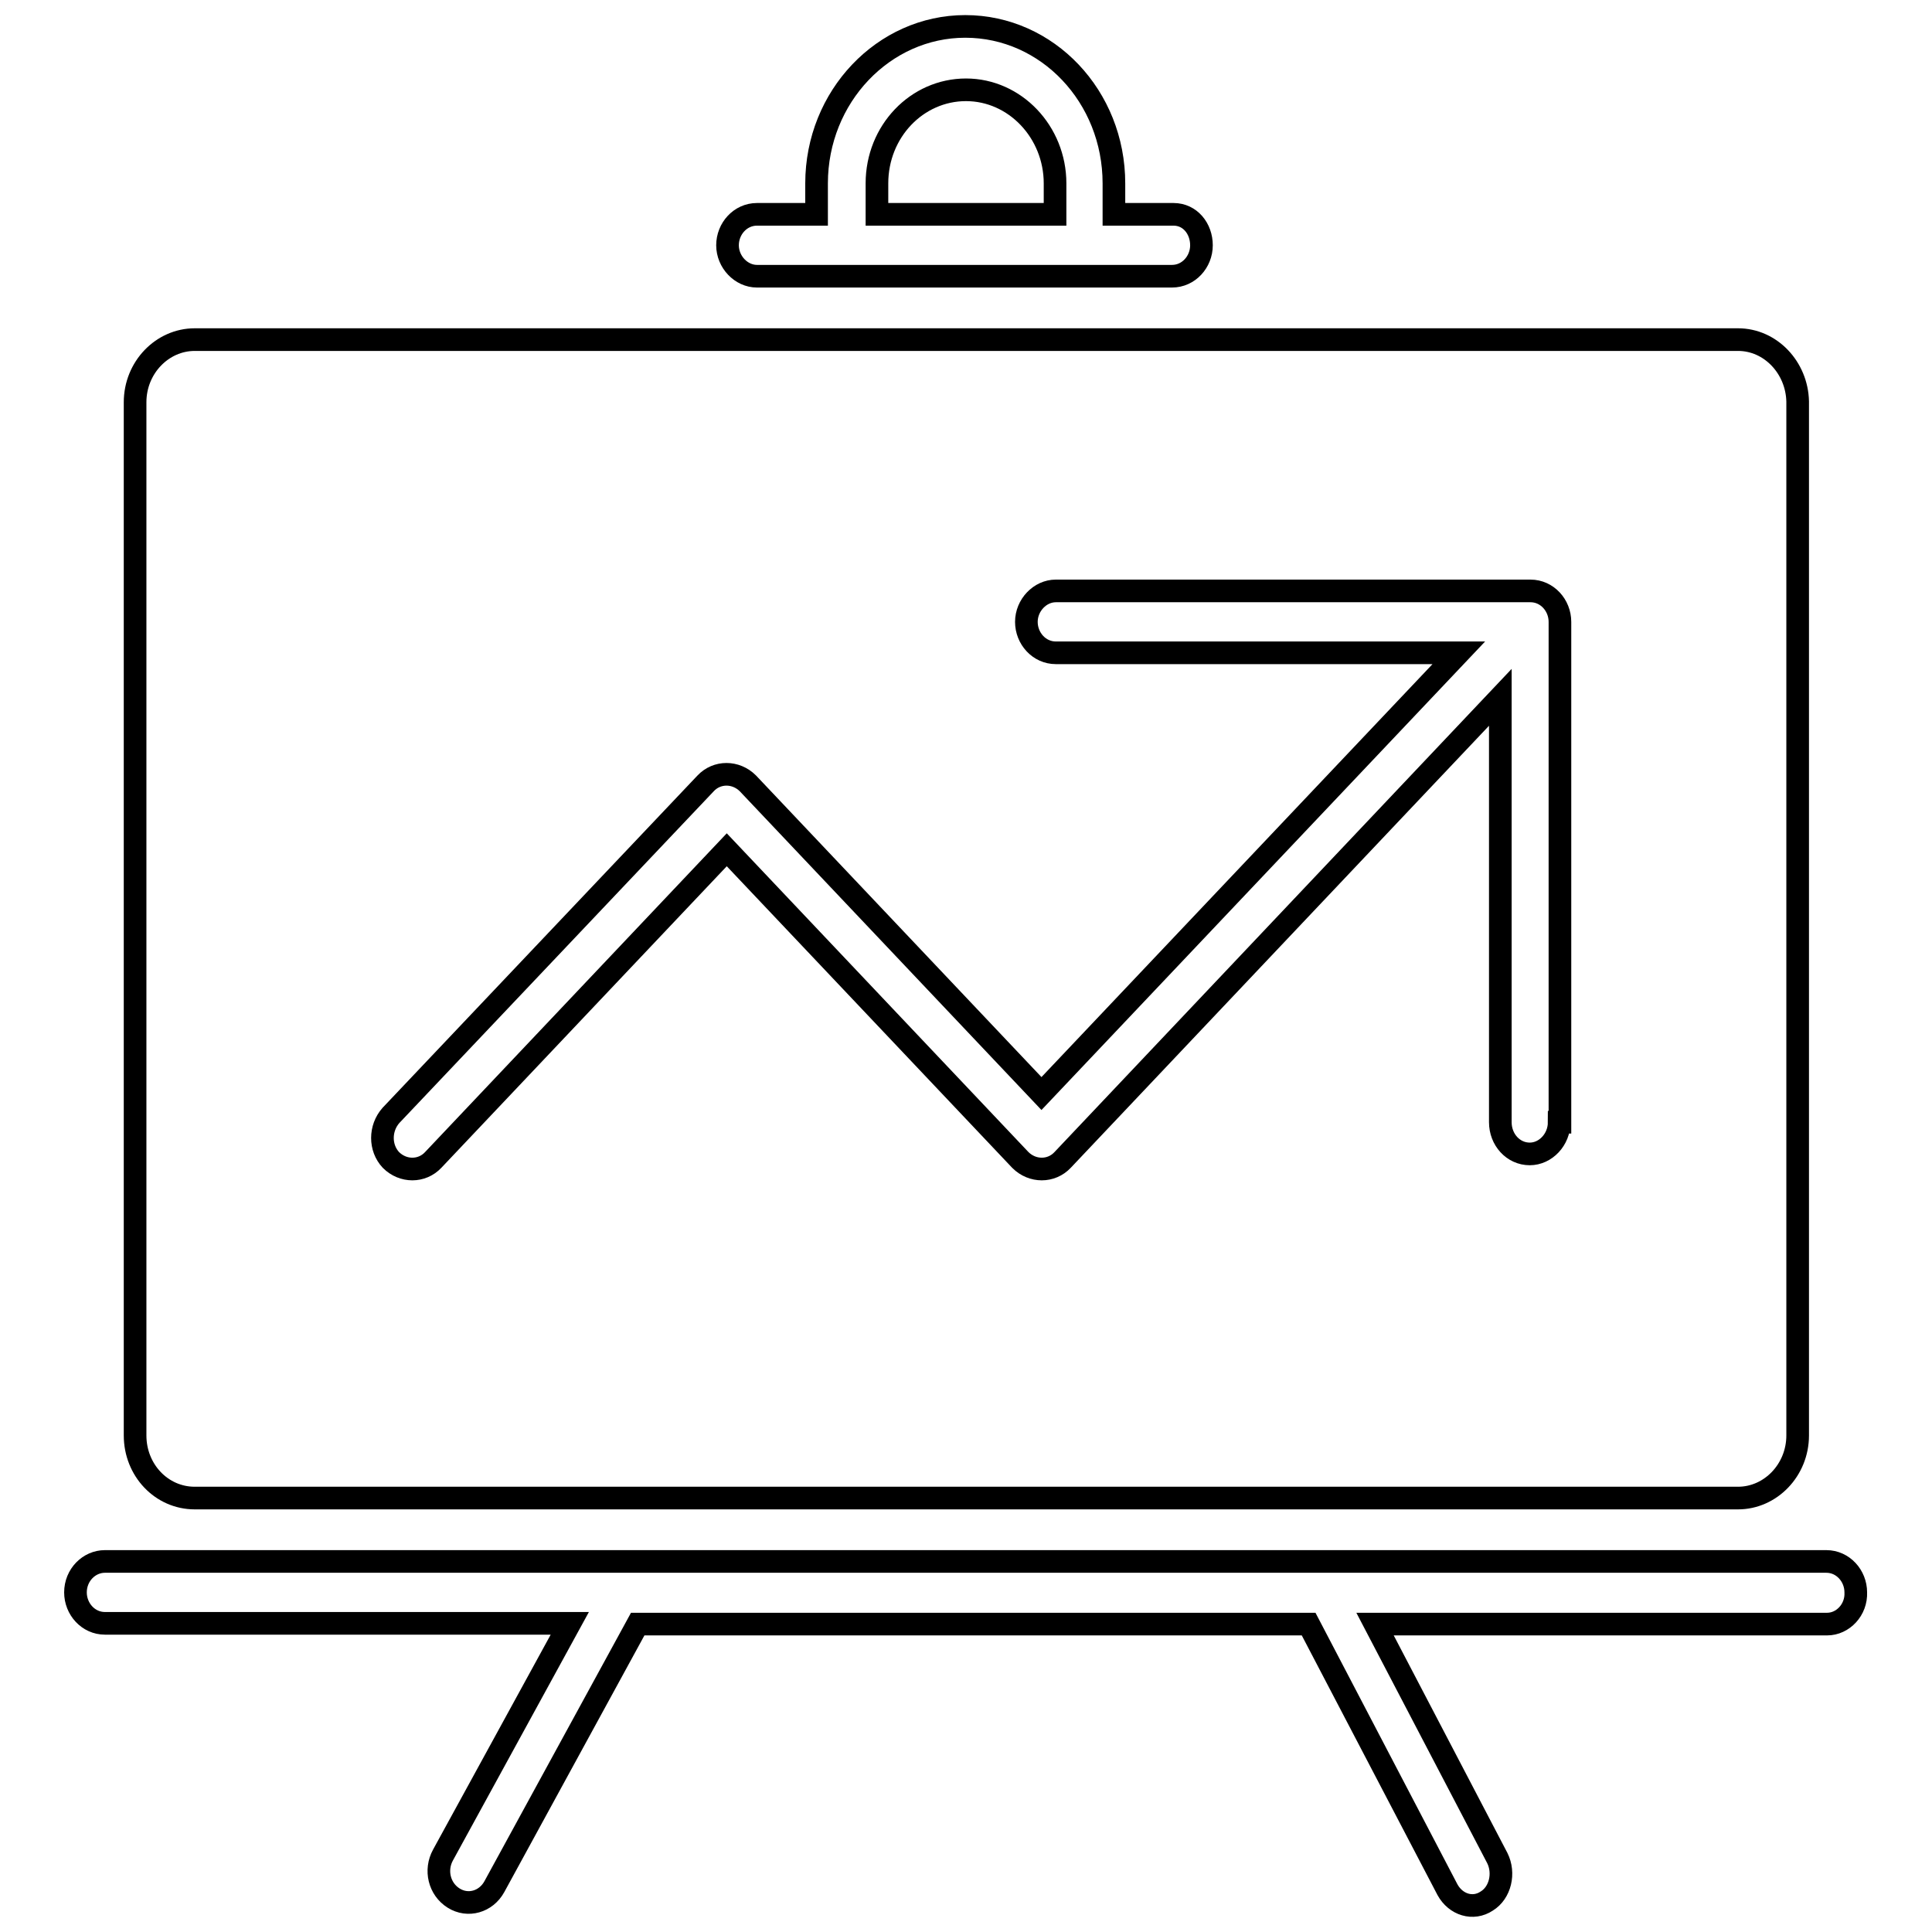 <?xml version="1.0" encoding="utf-8"?>
<!-- Svg Vector Icons : http://www.onlinewebfonts.com/icon -->
<!DOCTYPE svg PUBLIC "-//W3C//DTD SVG 1.1//EN" "http://www.w3.org/Graphics/SVG/1.1/DTD/svg11.dtd">
<svg version="1.1" xmlns="http://www.w3.org/2000/svg" xmlns:xlink="http://www.w3.org/1999/xlink" x="0px" y="0px" viewBox="0 0 256 256" enable-background="new 0 0 256 256" xml:space="preserve">
<g><g><path stroke-width="3" fill-opacity="0" stroke="#000000"  d="M242.1,215.2h-59.9l16.2,31c1,2,0.4,4.6-1.4,5.7c-1.8,1.2-4.1,0.5-5.2-1.5l-18.4-35.2H84.5L65.5,250c-1.1,2-3.5,2.7-5.4,1.5s-2.5-3.7-1.4-5.7l16.8-30.7H13.9c-2.2,0-3.9-1.9-3.9-4.1c0-2.3,1.8-4.1,3.9-4.1h228.1c2.2,0,3.9,1.9,3.9,4.1C246,213.3,244.2,215.2,242.1,215.2z"/><path stroke-width="3" fill-opacity="0" stroke="#000000"  d="M230.3,45H25.8c-4.3,0-7.9,3.7-7.9,8.3v136.9c0,4.6,3.5,8.3,7.9,8.3h204.5c4.3,0,7.9-3.7,7.9-8.3v-137C238.1,48.7,234.6,45,230.3,45z M206.6,148.7c0,2.3-1.8,4.2-3.9,4.2c-2.2,0-3.9-1.9-3.9-4.2V92.4l-58,61.3c-1.5,1.6-4,1.6-5.6,0l-38.9-41.1l-38.9,41.1c-1.5,1.6-4,1.6-5.6,0c-1.5-1.6-1.5-4.2,0-5.9l41.7-44c1.5-1.6,4-1.6,5.6,0l38.9,41.1l55.3-58.4h-53.4c-2.2,0-3.9-1.9-3.9-4.1s1.8-4.1,3.9-4.1h62.9c2.2,0,3.9,1.9,3.9,4.1V148.7L206.6,148.7z"/><path stroke-width="3" fill-opacity="0" stroke="#000000"  d="M155.5,28.4h-7.9v-4.1c0-11.5-8.8-20.8-19.7-20.8c-10.8,0-19.7,9.3-19.7,20.8v4.1h-7.9c-2.2,0-3.9,1.9-3.9,4.1s1.8,4.1,3.9,4.1h55c2.2,0,3.9-1.9,3.9-4.1S157.7,28.4,155.5,28.4z M139.8,28.4h-23.6v-4.1c0-6.9,5.3-12.4,11.8-12.4c6.5,0,11.8,5.6,11.8,12.4L139.8,28.4L139.8,28.4z"/></g></g>
</svg>